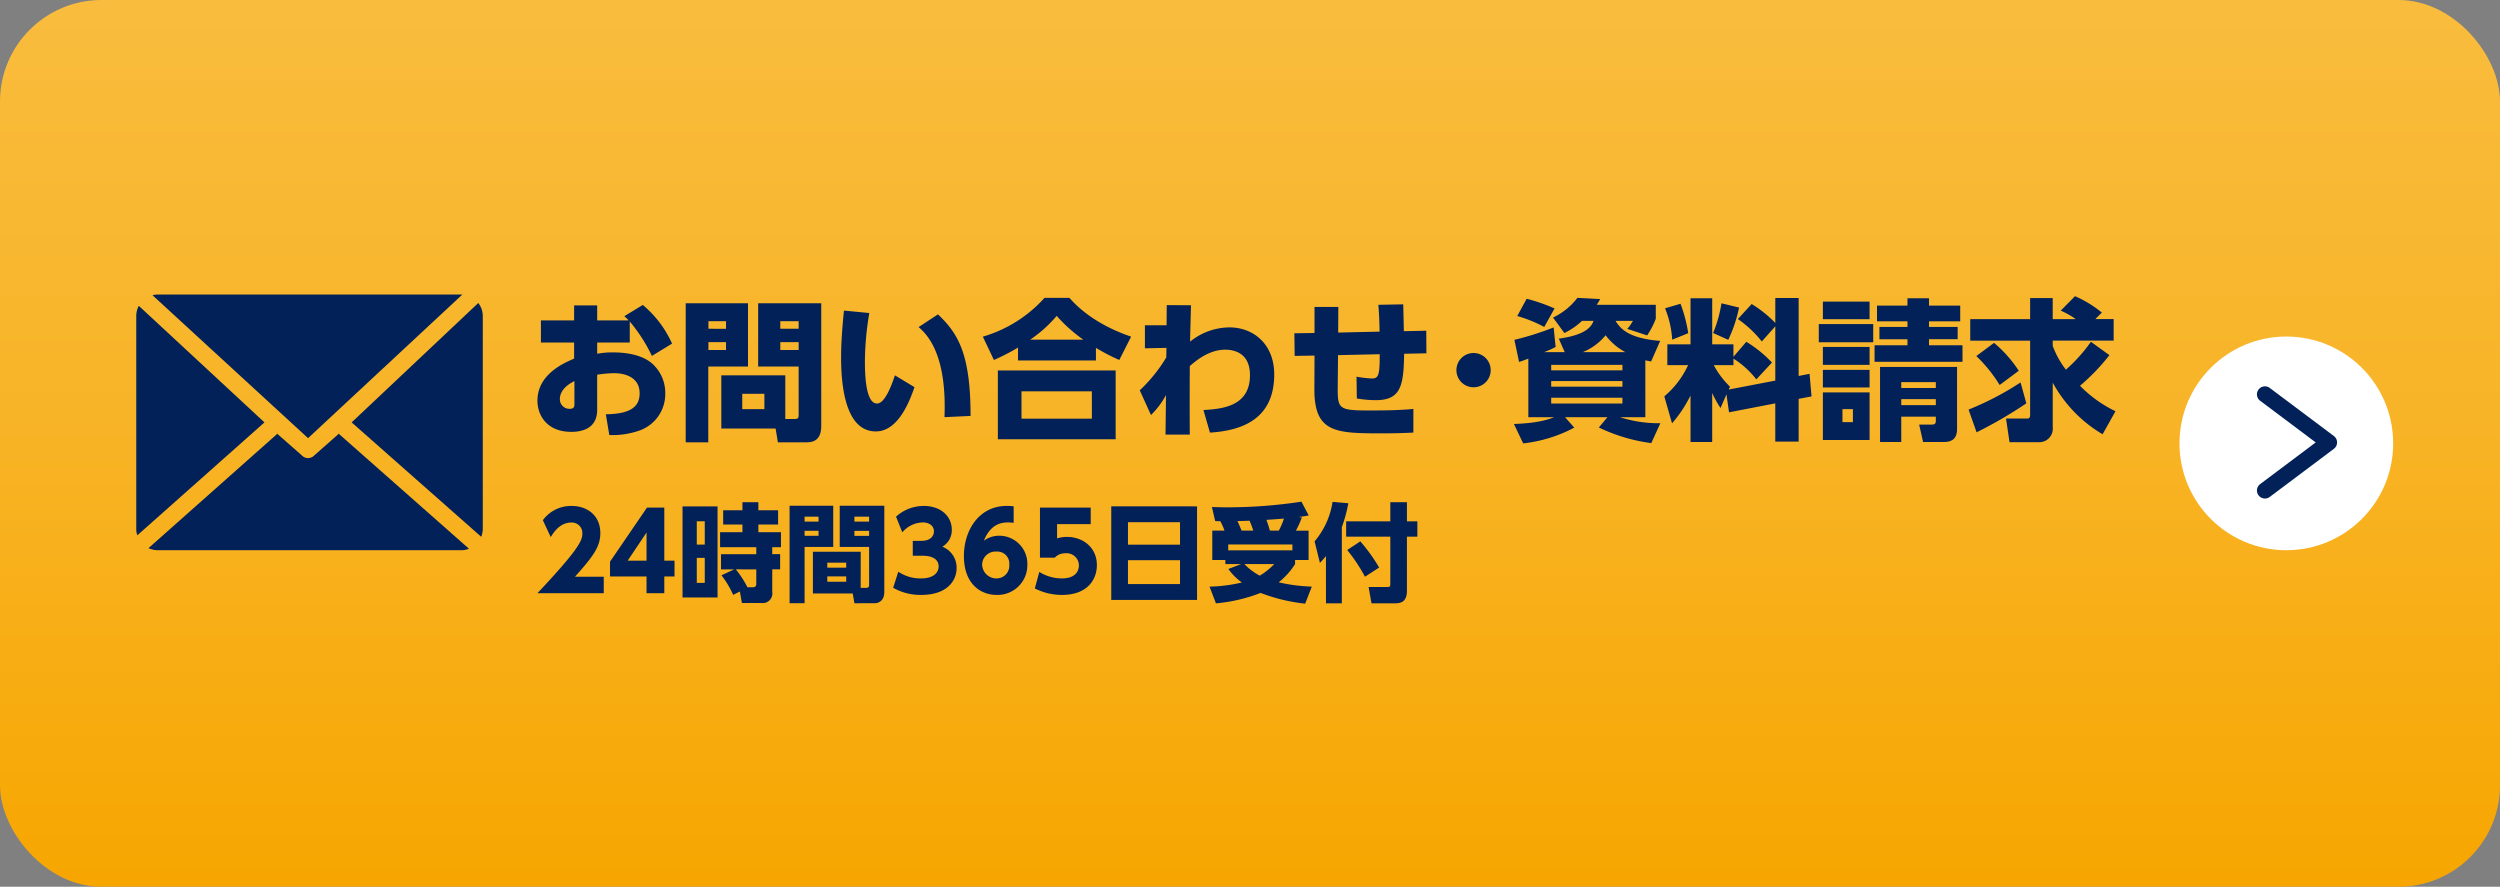 <svg xmlns="http://www.w3.org/2000/svg" xmlns:xlink="http://www.w3.org/1999/xlink" width="468" height="166" viewBox="0 0 468 166">
  <rect x="0" y="0" width="468" height="166" fill="#808080" stroke="none"/>
  <defs>
    <linearGradient id="linear-gradient" x1="0.5" x2="0.5" y2="1" gradientUnits="objectBoundingBox">
      <stop offset="0" stop-color="#f9bc3d"/>
      <stop offset="0.473" stop-color="#f8b427"/>
      <stop offset="1" stop-color="#f7a600"/>
    </linearGradient>
    <clipPath id="clip-path">
      <rect id="長方形_3" data-name="長方形 3" width="64.872" height="47.857" fill="#022158"/>
    </clipPath>
  </defs>
  <g id="contact-cta-btn-sp" transform="translate(-193 -494)">
    <rect id="長方形_2" data-name="長方形 2" width="468" height="166" rx="19" transform="translate(193 494)" fill="url(#linear-gradient)"/>
    <g id="グループ_15" data-name="グループ 15" transform="translate(601 556.823)">
      <circle id="楕円形_2" data-name="楕円形 2" cx="20" cy="20" r="20" transform="translate(0 0.177)" fill="#fff"/>
      <path id="パス_28" data-name="パス 28" d="M1130.5,450.5a1.5,1.5,0,0,1-.9-2.7L1140,440l-10.4-7.8a1.5,1.5,0,0,1,1.8-2.4l12,9a1.5,1.5,0,0,1,0,2.4l-12,9A1.494,1.494,0,0,1,1130.5,450.5Z" transform="translate(-1114.5 -420)" fill="#022158"/>
    </g>
    <path id="パス_36" data-name="パス 36" d="M20.284-29.98a30.04,30.04,0,0,1,4.144,6.442l3.775-2.3a20.121,20.121,0,0,0-5.477-7.237l-3.462,2.1a11.065,11.065,0,0,1,.823.795h-5.9v-2.81H9.868v2.81H3.653v4.144H9.868v3.008C7.938-22.2,3-20.1,3-15.138,3-12.64,4.589-9.32,9.357-9.32c1.958,0,4.825-.6,4.825-4.115v-6.584a23.207,23.207,0,0,1,3.15-.284c2.1,0,4.8.766,4.8,3.775,0,2.526-1.731,3.86-6.329,3.916l.653,3.888a15.2,15.2,0,0,0,5.818-.908,7.23,7.23,0,0,0,4.654-6.9,7.312,7.312,0,0,0-2.639-5.733c-1.618-1.305-4.172-1.93-7.123-1.93a15.375,15.375,0,0,0-2.98.255v-2.1h6.1ZM9.925-14.627c0,.511,0,.993-.88.993A1.775,1.775,0,0,1,7.2-15.421c0-2.043,2.129-3.093,2.725-3.406ZM49.4-19.905H37.425v9.961h10.16l.426,2.583h5.307c.993,0,2.81-.142,2.81-3.037V-33.386H44.322v11.835H51.9v9c0,.653-.085.823-.795.823H49.4Zm2.5-10.132v1.419H48.465v-1.419Zm0,3.916v1.476H48.465v-1.476Zm-6.414,9.678v2.866H41.342v-2.866ZM30.756-7.361h4.229v-14.19H42.42V-33.386H30.756Zm7.549-22.676v1.419H35.013v-1.419Zm0,3.916v1.476H35.013v-1.476Zm22.08-5.9c-.2,1.93-.539,5.534-.539,8.77,0,5.108.738,13.85,6.5,13.85,3.548,0,5.79-4,7.237-8.287l-3.661-2.214c-.766,2.3-1.958,5.279-3.349,5.279-2.157,0-2.27-5.563-2.27-7.975a56.577,56.577,0,0,1,.823-8.968ZM84.082-12.3c0-11.721-2.384-15.467-6.1-19.015L74.348-28.93c4.825,3.973,5.023,12.26,4.853,16.858Zm30.055-14.843c-1.816-.624-7.549-2.668-11.551-7.265H97.932a24.868,24.868,0,0,1-11.551,7.265l2.072,4.371A40.1,40.1,0,0,0,92.966-25.1v2.412h14.587v-2.356a37.305,37.305,0,0,0,4.371,2.27Zm-18.9.568a24.237,24.237,0,0,0,4.967-4.456,28.357,28.357,0,0,0,4.995,4.456Zm-6.045,5.761V-7.929h22.051V-20.814Zm17.6,9.025H93.618V-16.9h13.168ZM120.75-25.042l-.028,1.788a28.862,28.862,0,0,1-4.967,6.159l2.1,4.626a15.394,15.394,0,0,0,2.81-3.746l-.085,7.407h4.541c-.028-3.377-.028-7.464,0-12.828.993-.851,3.491-3.065,6.641-3.065,1.674,0,4.626.624,4.626,4.768,0,5.846-5.194,6.329-8.713,6.527l1.22,4.229c5.875-.369,12.033-2.441,12.033-10.9,0-5.534-3.746-8.8-8.429-8.8a11.868,11.868,0,0,0-7.322,2.668c.028-1.816.114-4.456.17-6.811l-4.541-.028-.028,3.775H116.72v4.314ZM152.9-27.909l.028-4.8h-4.456v4.881l-3.775.057.057,4.229,3.718-.057-.028,6.272c-.028,8.259,4.058,8.287,12.885,8.287,2.7,0,4.4-.085,5.648-.142v-4.427c-2.639.255-5.449.284-8.117.284-5.818,0-6.073-.227-6.045-4.285l.057-6.073,7.8-.17c.028,4.115-.284,4.541-1.5,4.541a19.174,19.174,0,0,1-2.838-.341l.057,4.087a21.267,21.267,0,0,0,3.576.312c4.711,0,5.194-2.81,5.279-8.684l4.172-.085-.028-4.229-4.2.085c0-.255-.057-3.065-.114-5.023l-4.654.085c.142,1.7.2,3.292.227,5.023Zm25.344,3.831a3.2,3.2,0,0,0-3.207,3.207,3.2,3.2,0,0,0,3.207,3.207,3.2,3.2,0,0,0,3.207-3.207A3.2,3.2,0,0,0,178.248-24.077Zm34.936-2.27c-5.79-.454-7.464-2.242-8.344-3.746h3.235a8.607,8.607,0,0,1-1.05,1.5l3.718,1.22a15.394,15.394,0,0,0,1.618-3.122V-33.1H201.293c.284-.426.4-.624.653-1.078l-4.257-.227a12.475,12.475,0,0,1-4.569,3.689l2.129,2.895a13.369,13.369,0,0,0,3.292-2.27H200.7c-.312.795-1.022,2.583-6.5,3.32l1.107,2.526h-3.831a21.4,21.4,0,0,0,2.129-.965l-.369-3.661a55.059,55.059,0,0,1-7.35,2.327l.88,4.144c.511-.17.738-.255,1.731-.624v10.955h4.853c-1.362.539-3.235,1.107-7.549,1.277l1.731,3.633a26.646,26.646,0,0,0,9.564-2.952l-1.731-1.958h7.946l-1.618,1.93a32.145,32.145,0,0,0,9.82,2.923l1.7-3.718a23.806,23.806,0,0,1-7.578-1.135H210.4V-22.715c.2.057.284.057,1.078.227Zm-20.405,4.484h13.339v1.022H192.779Zm0,3.037h13.339v1.05H192.779Zm0,3.122h13.339v1.078H192.779Zm5.931-8.542a10.858,10.858,0,0,0,4.257-3.15,11.436,11.436,0,0,0,3.689,3.15ZM186.422-31a25.147,25.147,0,0,1,5.052,2.043l1.93-3.462a33.026,33.026,0,0,0-5.222-1.816Zm39.647,18.021,8.656-1.674V-7.5H239.1v-8l2.412-.454-.369-4.229-2.043.4V-34.379h-4.371V-29.7a21.7,21.7,0,0,0-4.427-3.548l-2.583,2.81a20.61,20.61,0,0,1,4.484,4.2l2.526-2.838v10.16l-8.713,1.674.227-.539a16.551,16.551,0,0,1-3.037-4.03h3.689v-1.22a16.7,16.7,0,0,1,4.285,3.888l2.923-3.15a22.842,22.842,0,0,0-4.8-3.888l-2.412,2.81V-25.7h-3.973v-8.628H218.86V-25.7h-4.342v3.888h3.888a16.834,16.834,0,0,1-4.456,5.846l1.447,5.052a24.033,24.033,0,0,0,3.462-5.222v8.713h4.058v-9.167a18.8,18.8,0,0,0,1.561,2.81l1.107-2.554ZM214.093-32.45a18.579,18.579,0,0,1,1.334,5.875l3.008-1.22a28.382,28.382,0,0,0-1.447-5.506Zm10.557-.937a23.868,23.868,0,0,1-1.561,5.563l2.838,1.277a26.477,26.477,0,0,0,2.015-6.045Zm18.986,8.174v3.349h8.741v-3.349Zm0,4.285v3.292h8.741v-3.292Zm19.866-4.6V-26.66h5.364v-2.3H263.5v-1.05h5.846V-32.96H263.5v-1.362h-4.03v1.362h-5.7v2.952h5.7v1.05h-5.25v2.3h5.25v1.135h-6.159v3.093h16.461v-3.093Zm5.25,4.058H254.336V-7.418h3.973v-4.74h6.471v.766c0,.539-.2.71-.823.71h-2.3l.738,3.264h3.86c1.674,0,2.5-.738,2.5-2.441Zm-3.973,3.945h-6.471v-1.107h6.471Zm0,3.207h-6.471V-15.45h6.471ZM243.636-16.7v8.911h8.741V-16.7Zm5.619,5.563H247.3v-2.441h1.958ZM243.636-33.7v3.292h8.741V-33.7Zm-.766,4.2v3.406h10.189V-29.5Zm50.943,3.32a29.779,29.779,0,0,1-4.683,5.222,16.771,16.771,0,0,1-2.469-4.456V-26.4H298.07v-4.03h-3.434l1.22-1.22a21.071,21.071,0,0,0-5.023-3.065l-2.668,2.7a16.148,16.148,0,0,1,2.81,1.589h-4.314v-3.945h-4.229v3.945h-11.21v4.03h11.21v13.85c0,.738-.284.738-.71.738h-3.8l.653,4.427h5.563a2.528,2.528,0,0,0,2.526-2.81v-8.344A25.266,25.266,0,0,0,296-8.866l2.412-4.314a23.4,23.4,0,0,1-6.641-4.768,38.539,38.539,0,0,0,5.506-5.733ZM272.357-23.51a26.7,26.7,0,0,1,4.371,5.421l3.576-2.668a23.5,23.5,0,0,0-4.626-5.222Zm8.287,4.938a54.723,54.723,0,0,1-9.734,5.08l1.5,4.257a79.571,79.571,0,0,0,9.309-5.421Z" transform="translate(290.607 584.163)" fill="#022158"/>
    <g id="グループ_14" data-name="グループ 14" transform="translate(218.507 549.143)">
      <g id="グループ_13" data-name="グループ 13" clip-path="url(#clip-path)">
        <path id="パス_29" data-name="パス 29" d="M39.749,26.88,68.628,0H11.621a3.5,3.5,0,0,0-.99.128Z" transform="translate(-7.588)" fill="#022158" fill-rule="evenodd"/>
        <path id="パス_30" data-name="パス 30" d="M.2,50.327,24,29.186.477,7.366A4.05,4.05,0,0,0,0,9.291V49.08a3.493,3.493,0,0,0,.2,1.247" transform="translate(0 -5.257)" fill="#022158" fill-rule="evenodd"/>
        <path id="パス_31" data-name="パス 31" d="M9.747,112.774h56.8A3.775,3.775,0,0,0,68,112.5L43.907,91.229a1.258,1.258,0,0,1-.257-.275L38.956,95.1a1.4,1.4,0,0,1-.257.2l-.037.019-.037.018-.037.018a1.7,1.7,0,0,1-.7.183h-.036a1.965,1.965,0,0,1-.715-.183l-.037-.018-.018-.018L37.05,95.3a1.4,1.4,0,0,1-.257-.2L32.08,90.954a.87.87,0,0,1-.238.275L8,112.389a4.244,4.244,0,0,0,1.742.385" transform="translate(-5.713 -64.917)" fill="#022158" fill-rule="evenodd"/>
        <path id="パス_32" data-name="パス 32" d="M165.4,47.754V7.965a3.988,3.988,0,0,0-.843-2.457L140.85,27.86l24.258,21.416a4.247,4.247,0,0,0,.293-1.522" transform="translate(-100.529 -3.931)" fill="#022158" fill-rule="evenodd"/>
      </g>
    </g>
    <path id="パス_40" data-name="パス 40" d="M7.172-5.732c3.288-3.706,4.742-5.539,4.742-8.15,0-3.387-2.531-5.1-5.38-5.1a6.554,6.554,0,0,0-5.38,2.67l1.475,3.168c.5-.817,1.674-2.73,3.866-2.73A1.963,1.963,0,0,1,8.547-13.8c0,1.335-.757,3.009-8.409,11.158H12.552V-5.732ZM23.889-2.644V-5.772H25.8V-8.741H23.889v-9.923H20.642L13.727-8.542v2.77h6.835v3.128ZM20.562-14v5.26H17.035ZM27.3-18.9V-1.847h6.556V-18.9Zm4.164,7.153H29.967v-4.364h1.494Zm0,7.173H29.967V-9.259h1.494Zm6.575,1.614.379,2.152h3.666a1.8,1.8,0,0,0,2.012-2.072V-7.107h1.475V-9.957H44.094v-1.3h1.634v-2.81H41.5V-15.5H45.19v-2.67H41.5V-19.68H38.515v1.514H34.908v2.67h3.607v1.435H34.331v2.81h6.775v1.3h-6.6v2.849h2.471l-2.391,1.1a17.682,17.682,0,0,1,2.192,3.666Zm3.069-4.145v2.65c0,.219,0,.7-.638.7H39.451A18.862,18.862,0,0,0,37.28-7.107Zm19.547-3.308H51.706V-2.6h7.452l.319,1.833H63.3c.12,0,1.773-.02,1.773-2.132v-16.12H56.727v7.711h5.5V-4.3c0,.359,0,.658-.6.658h-.976Zm1.574-6.556v.917h-2.75v-.917Zm0,2.65v.937h-2.75v-.937ZM57.943-8.363v.937H54.4v-.937Zm0,2.57v1H54.4v-1ZM47.342-.771h2.81V-11.312h5.36v-7.711h-8.17Zm5.42-16.2v.917h-2.61v-.917Zm0,2.65v.937h-2.61v-.937ZM66.73-3.66a10.3,10.3,0,0,0,5.26,1.335c4.882,0,6.615-2.69,6.615-5.021a4.193,4.193,0,0,0-2.67-4.005,3.549,3.549,0,0,0,1.773-3.168c0-2.511-2.032-4.463-5.26-4.463a7.739,7.739,0,0,0-5.181,2.012l1.176,2.929a5.169,5.169,0,0,1,3.905-1.853c.717,0,2.013.359,2.013,1.674,0,.857-.618,1.773-2.351,1.773H70.4v2.79h1.833c2.311,0,3.009,1.016,3.009,1.973,0,1.335-1.136,2.272-3.248,2.272a7.346,7.346,0,0,1-4.3-1.255ZM89.286-18.923c-.438-.04-.937-.06-1.3-.06-5.181,0-8.01,4.543-8.01,9.385,0,5.221,3.128,7.273,6.137,7.273a5.575,5.575,0,0,0,5.739-5.659,5.261,5.261,0,0,0-5.28-5.42,4.836,4.836,0,0,0-2.869.937c1.275-3.128,3.248-3.427,4.583-3.427a7.764,7.764,0,0,1,1,.08ZM88.469-7.984a2.369,2.369,0,0,1-2.411,2.57,2.645,2.645,0,0,1-2.67-2.69,2.5,2.5,0,0,1,2.67-2.331A2.242,2.242,0,0,1,88.469-7.984Zm15.243-10.68h-9.5V-9.3h2.77a2.629,2.629,0,0,1,1.993-.817A2.294,2.294,0,0,1,101.5-7.844c0,.877-.478,2.431-3.168,2.431a7.935,7.935,0,0,1-4.244-1.215l-.837,3.088a11.058,11.058,0,0,0,5.1,1.215c4.8,0,6.516-2.949,6.516-5.559,0-3.367-2.65-5.3-5.619-5.3a6.085,6.085,0,0,0-1.833.279v-2.67h6.3Zm3.846-.239V-1.389h16.06V-18.9Zm3.128,2.969h9.744v4.2h-9.744Zm9.744,7.113v4.463h-9.744V-8.821Zm21.042-1.853H129.456v-1.1h12.015Zm-15-3.686v5.5h2.451V-8.1h2.969l-2.411.917a10.629,10.629,0,0,0,2.531,2.531,28.6,28.6,0,0,1-6.057.777l1.2,3.128A30.115,30.115,0,0,0,135.513-2.7a32.837,32.837,0,0,0,8.349,2.012L145.1-3.879a31.984,31.984,0,0,1-6.2-.8A13.554,13.554,0,0,0,141.969-8.1v-.757H144.5v-5.5h-2.371a19.845,19.845,0,0,0,1.116-2.471l-.6-.08c1.116-.159,1.235-.159,1.873-.3l-1.355-2.57a91.986,91.986,0,0,1-14.087,1.056c-1.215,0-2.032-.04-2.67-.06l.6,2.63c.239.02.677.02.976.04a13.05,13.05,0,0,1,.777,1.753Zm5.48,0c-.239-.618-.737-1.714-.757-1.793.777,0,1.734-.04,2.252-.06a17.7,17.7,0,0,1,.7,1.853Zm5.3,0c-.139-.518-.179-.677-.638-2.012,1.176-.08,2.55-.179,3.268-.239a13.722,13.722,0,0,1-.956,2.252Zm.817,6.257a12.648,12.648,0,0,1-2.71,2.172A10.945,10.945,0,0,1,132.485-8.1Zm9.684,7.353h2.969V-15a27.584,27.584,0,0,0,1.215-4.483l-2.949-.259a14.9,14.9,0,0,1-3.367,7.392l1,4.025A15.886,15.886,0,0,0,147.748-9.6ZM159.8-16.094h-8.269v2.869H159.8v8.787c0,.418-.02.638-.558.638h-3.507l.538,3.049h4.344c.937,0,2.291-.1,2.291-2.331V-13.224h1.953v-2.869h-1.953V-19.68H159.8Zm-8.07,5.36a32.5,32.5,0,0,1,3.328,5l2.65-1.714a32.408,32.408,0,0,0-3.527-4.9Z" transform="translate(293.469 607.692)" fill="#022158"/>
  </g>
</svg>
